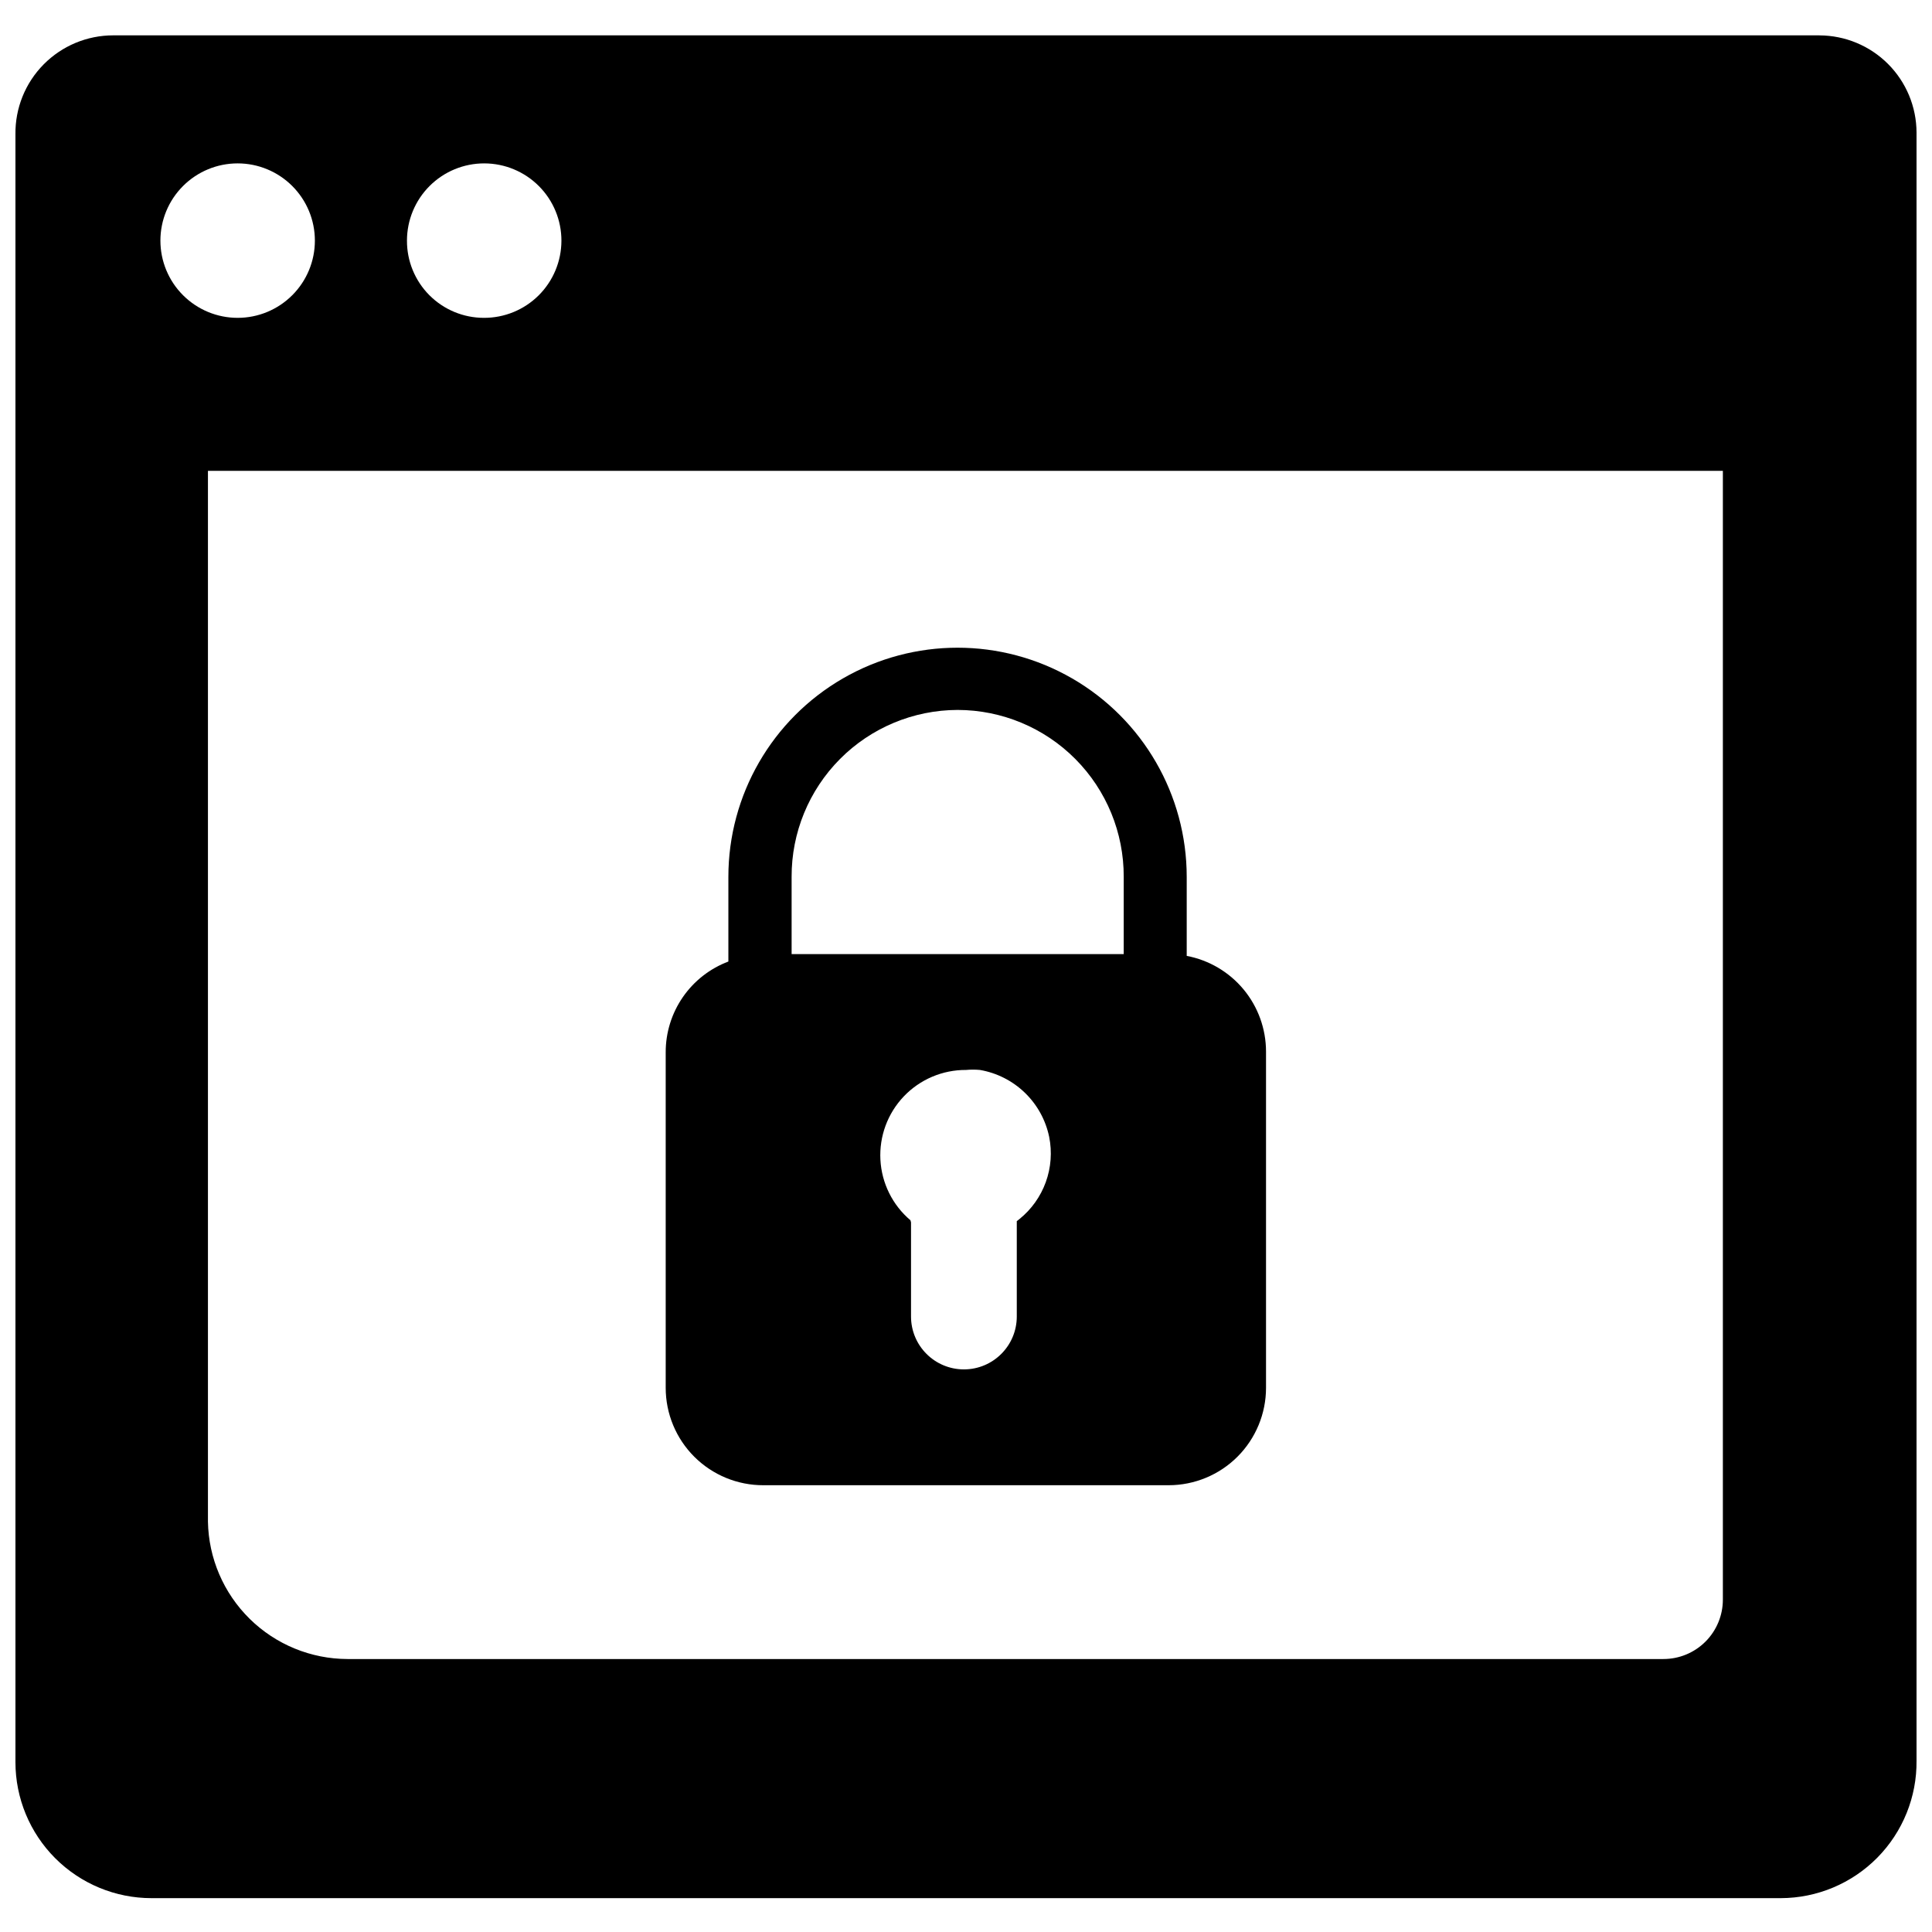 <?xml version="1.0" encoding="UTF-8"?>
<!-- Uploaded to: ICON Repo, www.svgrepo.com, Generator: ICON Repo Mixer Tools -->
<svg width="800px" height="800px" version="1.1" viewBox="144 144 512 512" xmlns="http://www.w3.org/2000/svg">
 <defs>
  <clipPath id="a">
   <path d="m148.09 153h503.81v495h-503.81z"/>
  </clipPath>
 </defs>
 <g clip-path="url(#a)">
  <path d="m626.16 153.37h-452.17c-6.922 0-13.559 2.773-18.426 7.699-4.867 4.922-7.559 11.594-7.473 18.516v431.39c0 9.562 3.797 18.734 10.559 25.492 6.762 6.762 15.934 10.562 25.496 10.562h431.78c9.617-0.02 18.824-3.883 25.582-10.727 6.754-6.844 10.496-16.105 10.391-25.723v-431.46c-0.02-6.82-2.738-13.355-7.562-18.18-4.82-4.82-11.355-7.539-18.18-7.562zm-374.31 54.398c0-5.434 2.16-10.645 6.004-14.484s9.055-5.992 14.488-5.984 10.641 2.172 14.477 6.023c3.832 3.848 5.981 9.062 5.965 14.496s-2.188 10.637-6.039 14.465c-3.856 3.832-9.074 5.969-14.508 5.949-5.418 0-10.617-2.16-14.445-6-3.824-3.84-5.965-9.047-5.941-14.465zm-44.871 20.469v-0.004c-5.43 0-10.633-2.156-14.473-5.996-3.84-3.836-5.996-9.043-5.996-14.469 0-5.43 2.156-10.637 5.996-14.473 3.84-3.84 9.043-5.996 14.473-5.996 5.43 0 10.633 2.156 14.473 5.996 3.84 3.836 5.996 9.043 5.996 14.473 0 5.426-2.156 10.633-5.996 14.469-3.84 3.84-9.043 5.996-14.473 5.996zm-7.871 318.97v-278.43h401.47v299.14c0 4.176-1.66 8.18-4.613 11.133-2.949 2.949-6.957 4.609-11.133 4.609h-348.73c-9.711-0.02-19.027-3.848-25.945-10.664-6.918-6.816-10.887-16.074-11.051-25.781z"/>
 </g>
 <path d="m346.31 537.6h107.38c6.848 0 13.414-2.719 18.258-7.562 4.84-4.844 7.562-11.41 7.562-18.258v-89.109c-0.008-6.012-2.109-11.832-5.945-16.461-3.836-4.629-9.168-7.769-15.074-8.891v-20.938c0-21.699-11.578-41.746-30.367-52.598-18.789-10.848-41.941-10.848-60.734 0-18.789 10.852-30.363 30.898-30.363 52.598v22.434c-4.894 1.848-9.105 5.141-12.074 9.445-2.969 4.305-4.551 9.414-4.535 14.645v88.875c0 6.863 2.731 13.441 7.59 18.285s11.445 7.555 18.309 7.535zm51.484-205.46h-0.004c11.707 0.023 22.922 4.695 31.18 12.996 8.254 8.301 12.867 19.539 12.828 31.246v20.469h-88.012v-20.469c-0.043-11.707 4.574-22.945 12.828-31.246 8.254-8.301 19.473-12.973 31.176-12.996zm-12.52 135.24c-4.746-4.019-7.625-9.82-7.957-16.035-0.332-6.211 1.91-12.289 6.203-16.793 4.293-4.504 10.254-7.035 16.477-7.004 1.23-0.113 2.469-0.113 3.699 0 4.481 0.773 8.625 2.875 11.895 6.031 3.273 3.16 5.519 7.231 6.445 11.68 0.809 4.008 0.5 8.16-0.887 12.004-1.391 3.844-3.805 7.234-6.984 9.801l-0.707 0.551v25.27c0 7.742-6.273 14.016-14.012 14.016-7.742 0-14.016-6.273-14.016-14.016v-24.953z"/>
</svg>